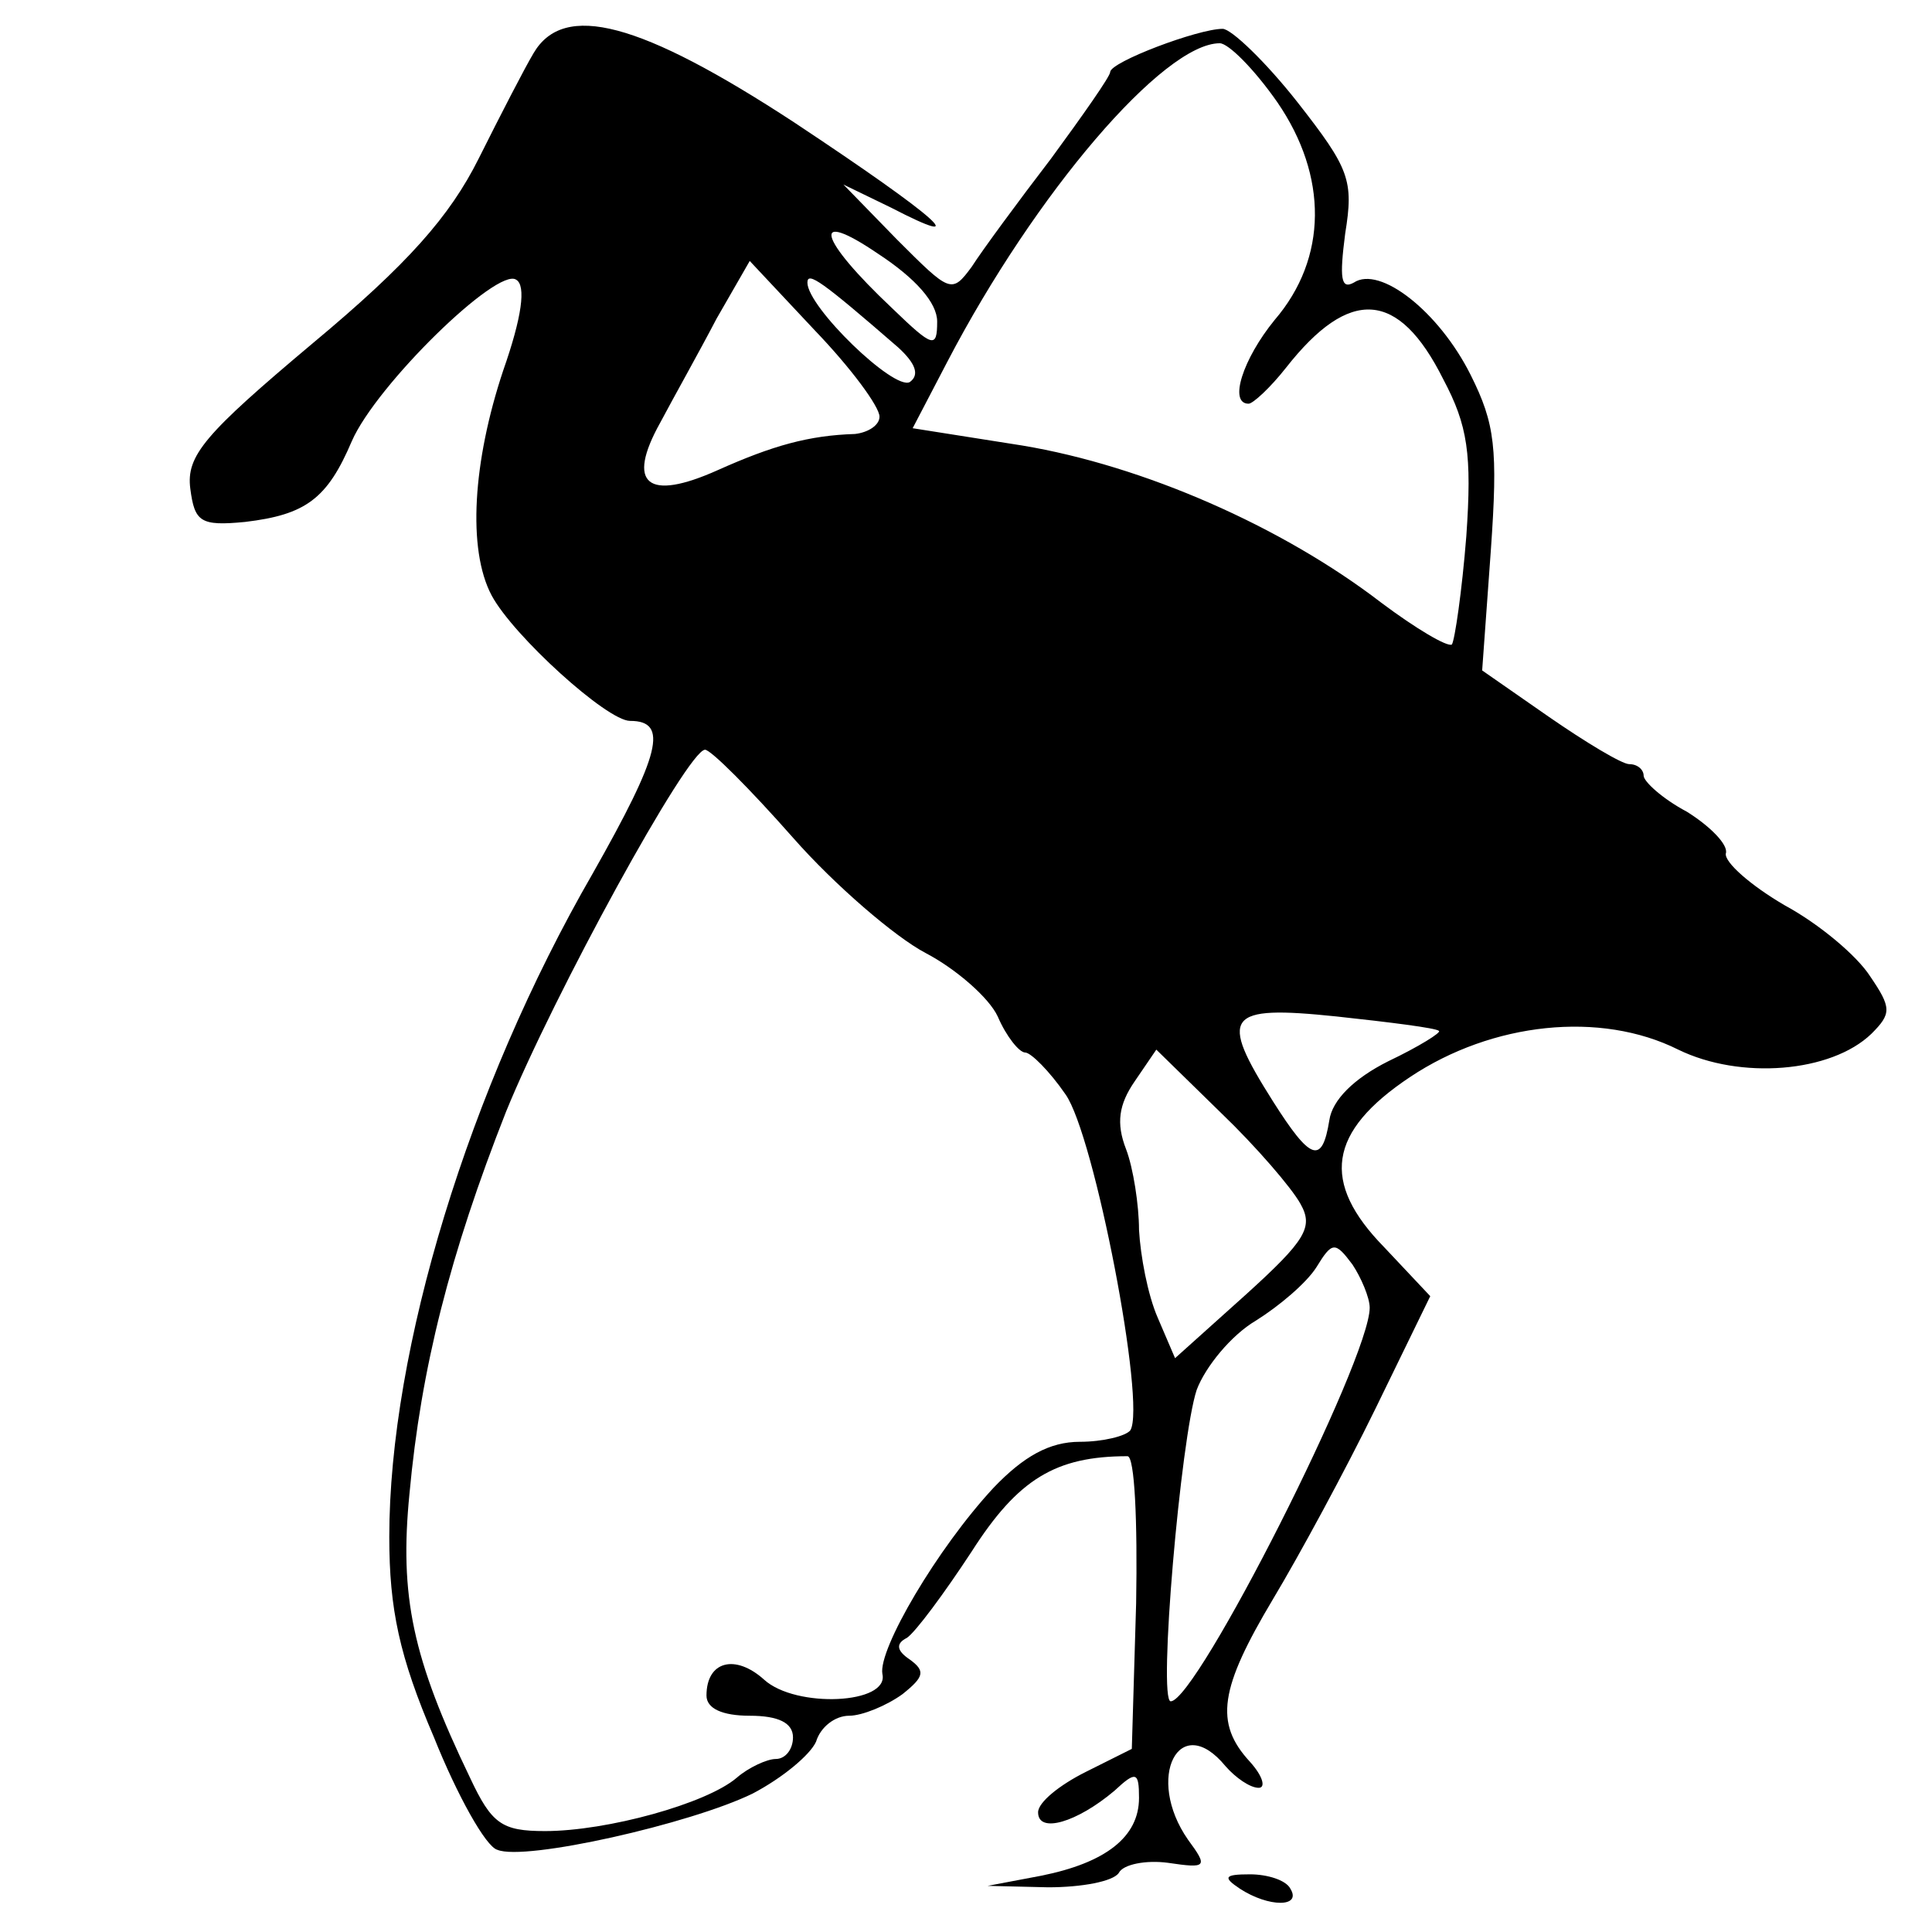 <?xml version="1.0" standalone="no"?>
<!DOCTYPE svg PUBLIC "-//W3C//DTD SVG 20010904//EN"
 "http://www.w3.org/TR/2001/REC-SVG-20010904/DTD/svg10.dtd">
<svg version="1.0" xmlns="http://www.w3.org/2000/svg"
 width="134pt" height="134pt" viewBox="0 0 134 134"
 preserveAspectRatio="xMidYMid meet">
<g transform="translate(0,134) scale(0.1,-0.1)"
fill="#000000" stroke="none">
<path d="M370 1303 c-6 -10 -23 -43 -38 -73 -20 -40 -49 -73 -115 -128 -75
-63 -88 -78 -85 -101 3 -23 7 -26 38 -23 42 5 57 16 74 56 17 39 101 121 114
112 7 -4 4 -26 -9 -63 -21 -63 -25 -124 -8 -156 15 -28 80 -87 96 -87 27 0 21
-23 -26 -106 -86 -149 -141 -330 -141 -460 0 -50 7 -83 31 -139 16 -40 36 -76
44 -78 19 -8 134 18 177 39 21 11 40 27 44 36 3 10 13 18 23 18 9 0 26 7 37
15 15 12 16 16 5 24 -9 6 -10 11 -2 15 6 4 26 31 45 60 32 50 58 66 108 66 5
0 7 -45 6 -102 l-3 -101 -32 -16 c-18 -9 -33 -21 -33 -28 0 -15 27 -7 53 15
15 14 17 13 17 -5 0 -27 -23 -45 -68 -54 l-37 -7 42 -1 c23 0 45 4 49 10 3 6
19 9 34 7 27 -4 28 -3 14 16 -30 43 -6 90 26 51 7 -8 17 -15 23 -15 5 0 3 8
-6 18 -25 27 -21 51 16 113 18 30 50 89 71 132 l38 78 -32 34 c-44 45 -39 80
18 118 57 38 132 46 186 19 43 -21 106 -16 134 11 14 14 14 18 -1 40 -9 14
-35 36 -59 49 -24 14 -42 30 -41 36 2 6 -11 19 -27 29 -17 9 -30 21 -30 25 0
4 -4 8 -10 8 -5 0 -30 15 -56 33 l-46 32 6 83 c5 71 3 88 -14 122 -22 44 -63
76 -81 64 -9 -5 -10 3 -6 34 6 37 3 45 -33 91 -22 28 -46 51 -52 51 -17 0 -78
-23 -78 -30 0 -3 -19 -30 -41 -60 -23 -30 -48 -64 -55 -75 -14 -19 -15 -18
-52 19 l-37 38 33 -16 c58 -30 34 -8 -67 59 -107 70 -160 84 -181 48z m516
-34 c35 -51 35 -108 -2 -151 -22 -27 -32 -58 -18 -58 3 0 15 11 26 25 44 56
78 54 109 -8 17 -32 20 -52 16 -109 -3 -38 -8 -72 -10 -75 -3 -2 -25 11 -49
29 -69 53 -165 95 -249 109 l-76 12 24 46 c61 117 150 221 189 221 6 0 24 -18
40 -41z m-236 -152 c0 -19 -3 -18 -31 9 -52 49 -57 70 -10 38 26 -17 41 -34
41 -47z m-40 -66 c0 -6 -8 -11 -17 -12 -32 -1 -57 -8 -95 -25 -49 -22 -64 -10
-40 33 9 17 27 49 39 72 l23 40 45 -48 c25 -26 45 -53 45 -60z m13 48 c12 -11
15 -19 8 -24 -11 -6 -71 52 -71 69 0 8 10 1 63 -45z m-73 -340 c29 -33 71 -69
92 -80 21 -11 44 -31 50 -44 6 -14 15 -25 19 -25 4 0 17 -13 28 -29 20 -28 56
-215 45 -233 -3 -4 -19 -8 -35 -8 -21 0 -39 -10 -60 -32 -39 -42 -80 -112 -77
-129 5 -21 -60 -24 -82 -4 -20 18 -40 13 -40 -11 0 -9 11 -14 30 -14 20 0 30
-5 30 -15 0 -8 -5 -15 -12 -15 -6 0 -19 -6 -27 -13 -21 -18 -90 -37 -133 -37
-30 0 -37 5 -52 37 -40 83 -49 126 -42 197 8 87 28 166 67 265 33 81 126 251
138 251 4 0 31 -27 61 -61z m448 -134 c2 -1 -14 -11 -35 -21 -24 -12 -39 -27
-41 -41 -5 -31 -13 -28 -39 13 -38 60 -33 67 44 59 37 -4 69 -8 71 -10z m-96
-120 c9 -16 4 -25 -38 -63 l-49 -44 -12 28 c-7 16 -12 43 -13 61 0 17 -4 43
-9 56 -7 18 -5 31 6 47 l15 22 45 -44 c24 -23 49 -52 55 -63z m48 -72 c0 -36
-120 -273 -138 -273 -9 0 7 183 18 216 6 16 24 38 41 48 16 10 35 26 42 37 11
18 13 18 25 2 6 -9 12 -23 12 -30z"/>
<path d="M860 30 c20 -13 43 -13 35 0 -3 6 -16 10 -28 10 -18 0 -19 -2 -7 -10z"/>
</g>
</svg>
